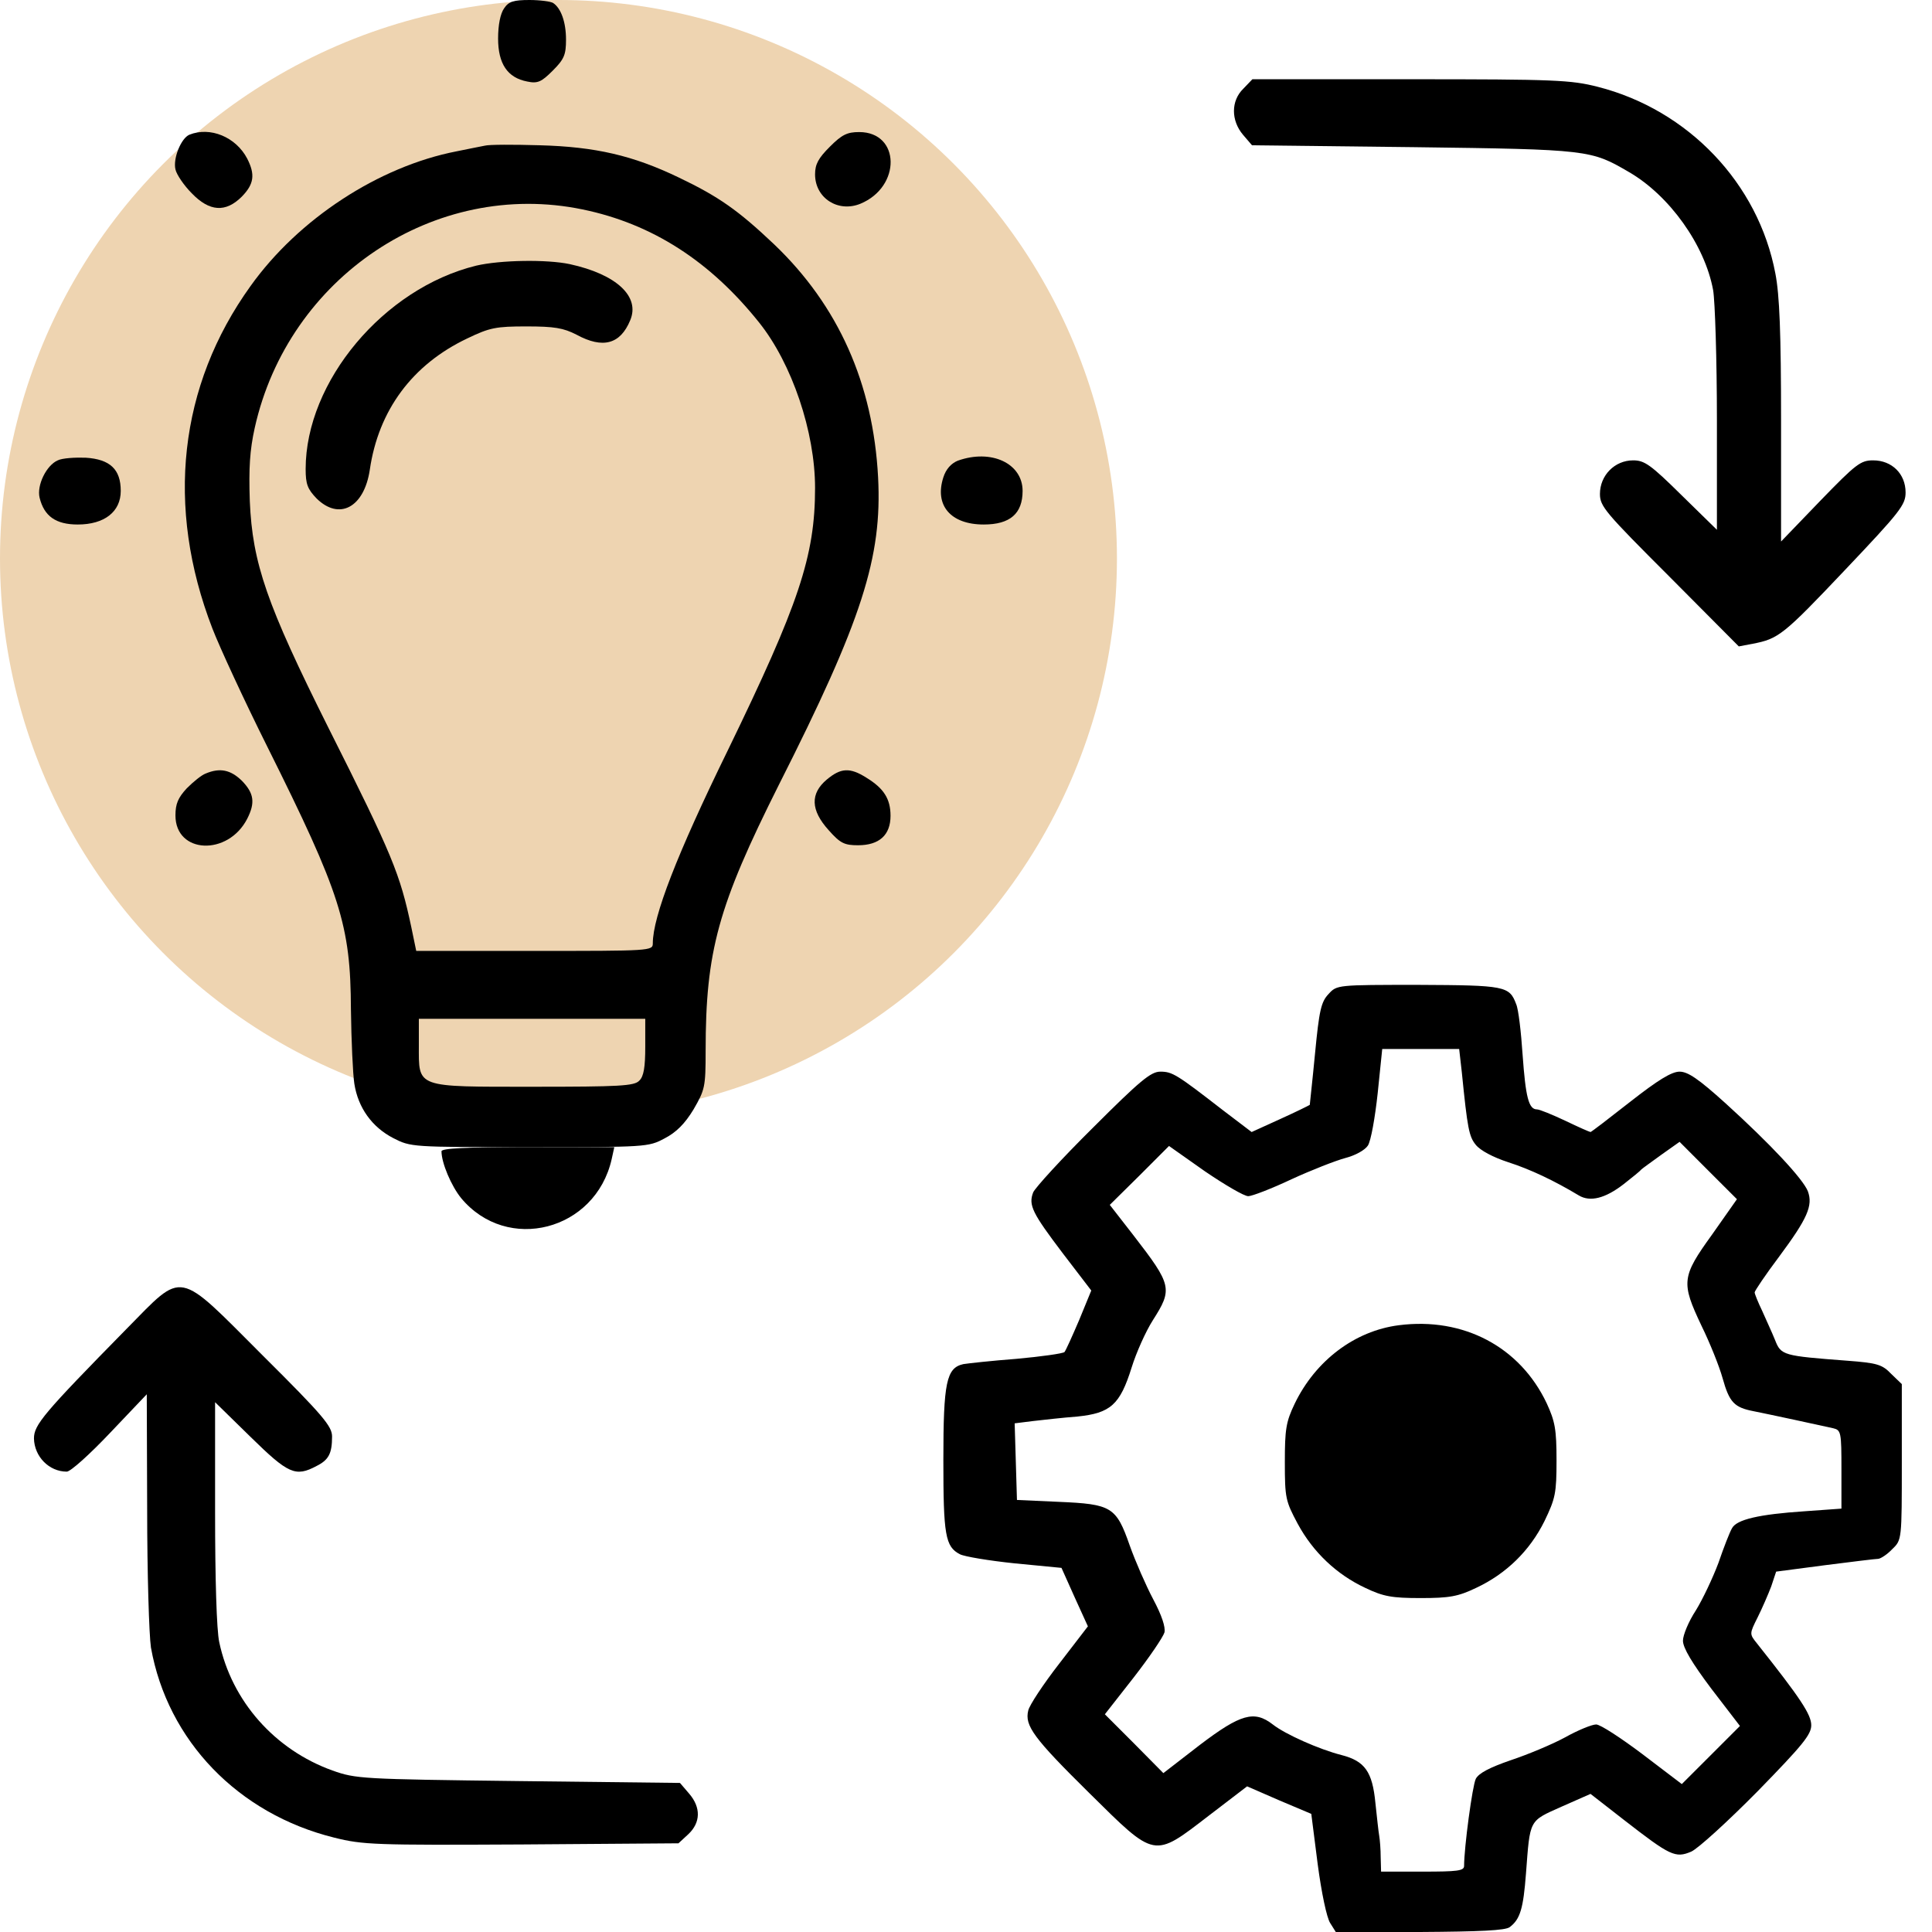 <svg width="64" height="64" viewBox="0 0 64 64" fill="none" xmlns="http://www.w3.org/2000/svg">
<circle cx="18.5" cy="18.5" r="18.5" fill="#EED4B1"/>
<path d="M16.7 0.275C16.575 0.45 16.5 0.825 16.5 1.275C16.5 2.113 16.812 2.575 17.462 2.7C17.812 2.775 17.938 2.713 18.312 2.338C18.688 1.963 18.75 1.813 18.75 1.313C18.75 0.738 18.587 0.275 18.325 0.1C18.25 0.05 17.9 0 17.538 0C17.012 0 16.85 0.05 16.7 0.275Z" fill="black"/>
<path d="M41.187 2.938C40.775 3.338 40.775 3.988 41.175 4.463L41.475 4.813L46.837 4.875C52.637 4.95 52.7 4.963 53.962 5.7C55.3 6.475 56.475 8.113 56.75 9.613C56.812 9.975 56.875 11.913 56.875 13.913V17.55L55.7 16.4C54.675 15.388 54.475 15.25 54.1 15.25C53.487 15.25 53 15.75 53 16.363C53 16.775 53.175 16.975 55.3 19.1L57.6 21.413L58.062 21.325C58.912 21.163 59.075 21.038 61.1 18.9C62.95 16.95 63.125 16.725 63.125 16.313C63.125 15.7 62.675 15.25 62.05 15.25C61.637 15.25 61.487 15.363 60.3 16.588L59 17.938V13.975C59 11.025 58.95 9.775 58.812 9.063C58.25 6.075 55.925 3.638 52.925 2.875C52.037 2.65 51.525 2.625 46.725 2.625H41.487L41.187 2.938Z" fill="black"/>
<path d="M6.275 4.462C6 4.575 5.725 5.25 5.812 5.612C5.85 5.787 6.1 6.15 6.35 6.4C6.937 7.012 7.475 7.05 8.012 6.512C8.412 6.1 8.462 5.787 8.187 5.25C7.812 4.537 6.962 4.187 6.275 4.462Z" fill="black"/>
<path d="M27.488 4.862C27.113 5.237 27 5.437 27 5.775C27 6.562 27.762 7.05 28.5 6.75C29.863 6.187 29.825 4.375 28.462 4.375C28.062 4.375 27.887 4.462 27.488 4.862Z" fill="black"/>
<path d="M16.063 4.825C15.925 4.85 15.5 4.938 15.125 5.013C12.55 5.513 9.888 7.25 8.3 9.475C5.925 12.775 5.475 16.788 7.038 20.825C7.275 21.438 8.088 23.2 8.85 24.725C11.288 29.613 11.613 30.637 11.625 33.438C11.638 34.462 11.688 35.575 11.738 35.9C11.863 36.7 12.325 37.337 13.025 37.7C13.613 38 13.625 38 17.538 38C21.4 38 21.475 38 22.013 37.712C22.4 37.513 22.688 37.225 22.975 36.75C23.35 36.1 23.375 36.013 23.375 34.812C23.375 31.5 23.788 30.012 25.8 26C28.563 20.538 29.225 18.462 29.088 15.812C28.925 12.713 27.775 10.125 25.638 8.088C24.463 6.975 23.813 6.513 22.475 5.875C20.963 5.15 19.725 4.862 17.875 4.812C17.013 4.787 16.2 4.787 16.063 4.825ZM19.3 6.938C21.6 7.412 23.525 8.65 25.15 10.688C26.238 12.05 27 14.312 27 16.163C27 18.425 26.463 20.012 24.1 24.875C22.425 28.3 21.625 30.363 21.625 31.25C21.625 31.5 21.55 31.5 17.7 31.5H13.788L13.625 30.712C13.25 28.95 13.013 28.35 10.875 24.1C8.838 20.025 8.363 18.663 8.275 16.6C8.238 15.5 8.275 14.912 8.438 14.175C9.55 9.175 14.413 5.925 19.3 6.938ZM21.375 34.675C21.375 35.35 21.325 35.663 21.175 35.8C21.013 35.975 20.513 36 17.675 36C13.738 36 13.875 36.05 13.875 34.625V33.75H17.625H21.375V34.675Z" fill="black"/>
<path d="M1.913 15.25C1.538 15.412 1.212 16.075 1.312 16.488C1.462 17.1 1.85 17.375 2.575 17.375C3.462 17.375 4 16.95 4 16.262C4 15.55 3.65 15.213 2.837 15.162C2.487 15.15 2.062 15.175 1.913 15.25Z" fill="black"/>
<path d="M31.725 15.262C31.512 15.35 31.337 15.537 31.25 15.812C30.95 16.738 31.488 17.375 32.587 17.375C33.462 17.375 33.875 17.012 33.875 16.262C33.875 15.35 32.837 14.863 31.725 15.262Z" fill="black"/>
<path d="M6.812 25.625C6.675 25.675 6.4 25.9 6.188 26.113C5.9 26.425 5.812 26.625 5.812 27.012C5.812 28.288 7.55 28.363 8.188 27.125C8.463 26.587 8.412 26.275 8.012 25.863C7.638 25.5 7.287 25.425 6.812 25.625Z" fill="black"/>
<path d="M27.387 25.825C26.837 26.288 26.85 26.837 27.45 27.5C27.837 27.938 27.975 28 28.425 28C29.125 28 29.5 27.663 29.5 27.025C29.5 26.462 29.275 26.113 28.7 25.762C28.15 25.413 27.85 25.438 27.387 25.825Z" fill="black"/>
<path d="M44.013 32.925C43.763 33.188 43.7 33.462 43.562 34.9C43.475 35.812 43.388 36.575 43.388 36.6C43.375 36.612 42.95 36.825 42.425 37.062L41.462 37.5L40.525 36.788C38.975 35.587 38.837 35.5 38.438 35.5C38.125 35.5 37.775 35.788 36.2 37.362C35.163 38.388 34.288 39.35 34.225 39.5C34.062 39.925 34.2 40.188 35.212 41.525L36.15 42.75L35.75 43.725C35.525 44.25 35.312 44.725 35.263 44.788C35.212 44.837 34.5 44.938 33.675 45.013C32.862 45.075 32.062 45.163 31.913 45.188C31.35 45.312 31.25 45.788 31.25 48.362C31.25 50.85 31.312 51.237 31.8 51.487C31.938 51.562 32.763 51.7 33.612 51.788L35.163 51.938L35.6 52.913L36.038 53.875L35.087 55.112C34.562 55.788 34.1 56.487 34.062 56.663C33.938 57.163 34.237 57.575 36.087 59.4C38.288 61.575 38.2 61.562 40.038 60.15L41.312 59.175L42.375 59.638L43.438 60.087L43.65 61.75C43.775 62.7 43.95 63.525 44.062 63.7L44.25 64H47.038C49.025 63.987 49.875 63.95 50.013 63.837C50.362 63.575 50.462 63.212 50.55 62.062C50.688 60.25 50.638 60.337 51.725 59.85L52.688 59.425L53.812 60.3C55.325 61.475 55.5 61.562 56.025 61.337C56.25 61.237 57.237 60.337 58.225 59.337C59.712 57.812 60 57.462 60 57.15C60 56.8 59.65 56.263 58.2 54.438C57.95 54.125 57.95 54.125 58.225 53.575C58.375 53.275 58.575 52.812 58.675 52.55L58.837 52.062L60.45 51.85C61.337 51.737 62.138 51.638 62.225 51.638C62.312 51.625 62.525 51.487 62.688 51.312C63 51.013 63 51 63 48.438V45.85L62.65 45.513C62.35 45.2 62.188 45.15 61.188 45.075C59.062 44.913 59 44.9 58.8 44.388C58.7 44.138 58.5 43.712 58.375 43.425C58.237 43.138 58.125 42.862 58.125 42.812C58.125 42.763 58.487 42.225 58.938 41.625C59.875 40.362 60.062 39.938 59.888 39.462C59.725 39.05 58.638 37.888 57.163 36.55C56.263 35.737 55.913 35.5 55.638 35.5C55.375 35.5 54.925 35.775 54 36.5C53.3 37.05 52.712 37.5 52.688 37.5C52.663 37.5 52.288 37.337 51.85 37.125C51.425 36.925 51 36.75 50.913 36.75C50.638 36.75 50.538 36.337 50.438 34.938C50.388 34.188 50.3 33.425 50.225 33.263C50 32.663 49.862 32.638 46.987 32.625C44.3 32.625 44.288 32.625 44.013 32.925ZM48.425 35.525C48.612 37.388 48.663 37.65 48.888 37.925C49.038 38.112 49.462 38.337 49.962 38.5C50.7 38.737 51.487 39.112 52.3 39.6C52.675 39.825 53.175 39.7 53.788 39.225C54.075 39 54.337 38.788 54.375 38.737C54.413 38.7 54.712 38.487 55.038 38.25L55.638 37.825L56.587 38.775L57.538 39.725L56.712 40.9C55.7 42.3 55.688 42.487 56.362 43.913C56.638 44.475 56.95 45.25 57.062 45.65C57.288 46.462 57.45 46.625 58.1 46.75C58.663 46.862 60.337 47.225 60.725 47.312C60.987 47.375 61 47.438 61 48.675V49.975L59.788 50.062C58.263 50.163 57.525 50.337 57.375 50.625C57.3 50.75 57.1 51.263 56.925 51.775C56.737 52.275 56.4 52.987 56.175 53.35C55.938 53.712 55.75 54.163 55.75 54.35C55.75 54.587 56.05 55.087 56.688 55.938L57.638 57.175L56.675 58.138L55.712 59.1L54.413 58.112C53.7 57.575 53.013 57.125 52.875 57.125C52.737 57.125 52.275 57.312 51.85 57.55C51.413 57.788 50.6 58.125 50.038 58.312C49.35 58.55 48.987 58.737 48.888 58.925C48.775 59.15 48.5 61.2 48.5 61.812C48.5 61.975 48.275 62 47.125 62H45.75L45.737 61.525C45.737 61.275 45.712 60.95 45.688 60.812C45.663 60.675 45.612 60.188 45.562 59.725C45.462 58.688 45.212 58.337 44.438 58.138C43.7 57.95 42.575 57.45 42.163 57.125C41.55 56.65 41.1 56.775 39.75 57.8L38.538 58.737L37.575 57.763L36.6 56.788L37.55 55.575C38.075 54.9 38.525 54.237 38.575 54.075C38.612 53.9 38.487 53.513 38.2 52.975C37.962 52.525 37.612 51.725 37.425 51.2C36.975 49.913 36.825 49.825 35.062 49.75L33.688 49.688L33.65 48.413L33.612 47.15L34.212 47.075C34.538 47.038 35.2 46.962 35.688 46.925C36.788 46.812 37.1 46.538 37.487 45.3C37.638 44.812 37.95 44.112 38.188 43.737C38.85 42.7 38.825 42.575 37.55 40.925L36.763 39.913L37.75 38.938L38.725 37.962L39.913 38.8C40.575 39.25 41.212 39.625 41.35 39.625C41.475 39.625 42.125 39.375 42.788 39.062C43.438 38.763 44.237 38.45 44.562 38.362C44.9 38.275 45.212 38.1 45.312 37.95C45.413 37.8 45.55 37.025 45.638 36.212L45.788 34.75H47.062H48.337L48.425 35.525Z" fill="black"/>
<path d="M4.188 44.025C1.438 46.825 1.125 47.2 1.125 47.65C1.137 48.25 1.625 48.75 2.212 48.75C2.337 48.75 2.975 48.175 3.65 47.462L4.862 46.187L4.875 50.012C4.875 52.112 4.938 54.162 5 54.575C5.55 57.662 7.888 60.087 11.075 60.875C12.025 61.112 12.412 61.125 17.288 61.1L22.475 61.062L22.8 60.762C23.212 60.375 23.225 59.875 22.825 59.412L22.525 59.062L17.163 59C11.963 58.937 11.787 58.925 11.012 58.65C9.1 57.962 7.675 56.35 7.263 54.4C7.175 54 7.125 52.3 7.125 50.1V46.45L8.3 47.6C9.55 48.825 9.787 48.937 10.488 48.562C10.887 48.362 11 48.15 11 47.587C11 47.25 10.713 46.9 8.713 44.912C5.825 42.025 6.112 42.075 4.188 44.025Z" fill="black"/>
<path d="M15.775 8.8C12.713 9.55 10.125 12.638 10.125 15.538C10.125 16.038 10.188 16.2 10.488 16.513C11.238 17.25 12.062 16.813 12.25 15.563C12.537 13.588 13.662 12.075 15.475 11.213C16.225 10.85 16.438 10.813 17.438 10.813C18.363 10.813 18.663 10.863 19.1 11.088C19.975 11.563 20.55 11.4 20.875 10.613C21.212 9.825 20.425 9.088 18.875 8.75C18.113 8.588 16.575 8.613 15.775 8.8Z" fill="black"/>
<path d="M14.625 38.138C14.625 38.525 14.95 39.288 15.275 39.688C16.8 41.525 19.725 40.775 20.262 38.4L20.35 38H17.488C15.438 38 14.625 38.038 14.625 38.138Z" fill="black"/>
<path d="M46.337 43.9C44.875 44.087 43.575 45.075 42.888 46.5C42.6 47.1 42.562 47.35 42.562 48.438C42.562 49.625 42.587 49.725 42.987 50.475C43.5 51.425 44.288 52.163 45.225 52.6C45.825 52.888 46.112 52.938 47.062 52.938C48.013 52.938 48.3 52.888 48.9 52.6C49.888 52.138 50.675 51.375 51.163 50.388C51.525 49.638 51.562 49.462 51.562 48.375C51.562 47.35 51.513 47.087 51.237 46.487C50.35 44.612 48.475 43.625 46.337 43.9Z" fill="black"/>
</svg>
